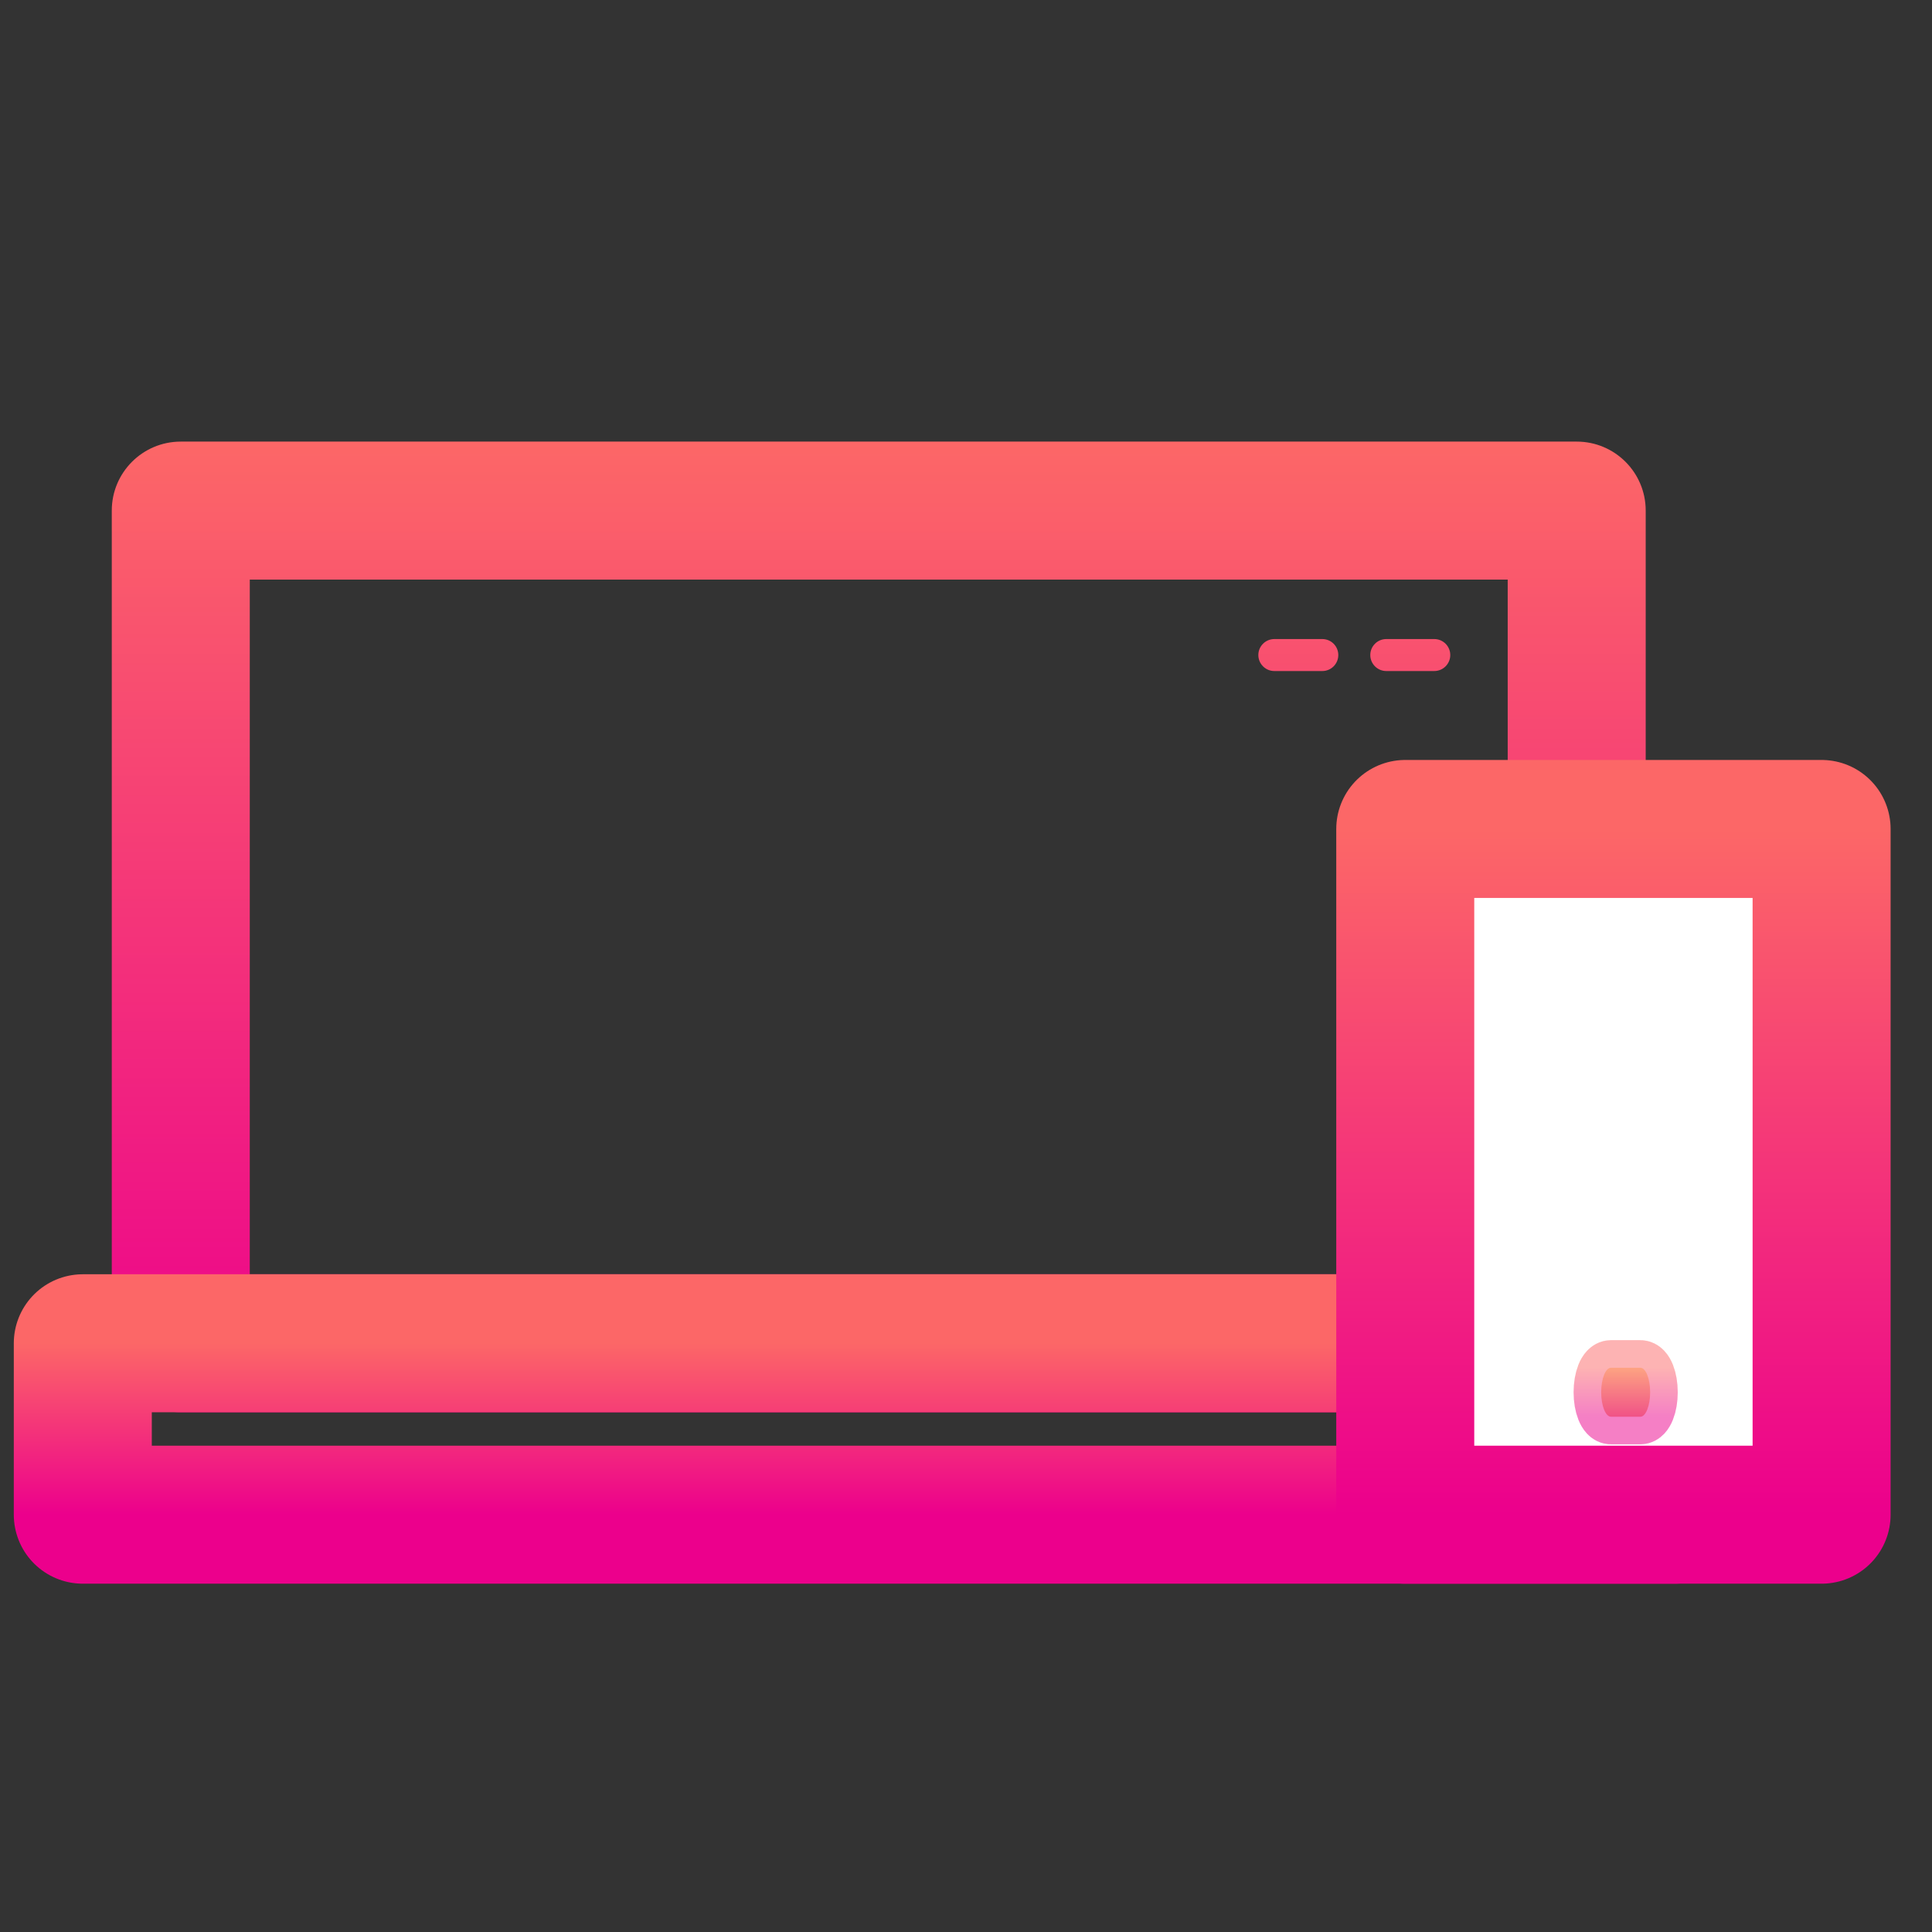 <?xml version="1.0" encoding="UTF-8"?> <svg xmlns="http://www.w3.org/2000/svg" width="70" height="70" viewBox="0 0 70 70" fill="none"><rect x="0" y="0" width="70" height="70" fill="#333333" stroke="none"/> <path fill-rule="evenodd" clip-rule="evenodd" d="M4.05 18.5C4.05 17.119 5.169 16 6.55 16H57.127C58.508 16 59.627 17.119 59.627 18.5V48.669C59.627 50.049 58.508 51.169 57.127 51.169H6.55C5.169 51.169 4.05 50.049 4.05 48.669V18.5ZM9.05 21V46.169H54.627V21H9.05ZM49.648 23.733C49.648 23.413 49.908 23.154 50.228 23.154H51.966C52.286 23.154 52.546 23.413 52.546 23.733C52.546 24.053 52.286 24.313 51.966 24.313H50.228C49.908 24.313 49.648 24.053 49.648 23.733ZM46.172 23.154C45.852 23.154 45.592 23.413 45.592 23.733C45.592 24.053 45.852 24.313 46.172 24.313H47.91C48.23 24.313 48.489 24.053 48.489 23.733C48.489 23.413 48.23 23.154 47.91 23.154H46.172Z" fill="url(#paint0_linear)"></path> <rect x="3" y="48.669" width="57.676" height="6.211" stroke="url(#paint1_linear)" stroke-width="5" stroke-linecap="round" stroke-linejoin="round"></rect> <rect x="50.915" y="30.035" width="15.085" height="24.845" fill="white" stroke="url(#paint2_linear)" stroke-width="5" stroke-linecap="round" stroke-linejoin="round"></rect> <path opacity="0.5" fill-rule="evenodd" clip-rule="evenodd" d="M58.014 50.444C58.014 49.954 58.173 49.556 58.369 49.556H59.433C59.629 49.556 59.788 49.954 59.788 50.444C59.788 50.934 59.629 51.331 59.433 51.331H58.369C58.173 51.331 58.014 50.934 58.014 50.444Z" fill="url(#paint3_linear)" stroke="url(#paint4_linear)" stroke-width="2" stroke-linecap="round" stroke-linejoin="round"></path> <defs> <linearGradient id="paint0_linear" x1="31.838" y1="16" x2="31.838" y2="51.169" gradientUnits="userSpaceOnUse"> <stop stop-color="#FC6767"></stop> <stop offset="1" stop-color="#EC008C"></stop> </linearGradient> <linearGradient id="paint1_linear" x1="31.838" y1="48.669" x2="31.838" y2="54.88" gradientUnits="userSpaceOnUse"> <stop stop-color="#FC6767"></stop> <stop offset="1" stop-color="#EC008C"></stop> </linearGradient> <linearGradient id="paint2_linear" x1="58.457" y1="30.035" x2="58.457" y2="54.88" gradientUnits="userSpaceOnUse"> <stop stop-color="#FC6767"></stop> <stop offset="1" stop-color="#EC008C"></stop> </linearGradient> <linearGradient id="paint3_linear" x1="58.901" y1="49.556" x2="58.901" y2="51.331" gradientUnits="userSpaceOnUse"> <stop stop-color="#FFC23C"></stop> <stop offset="1" stop-color="#EC4C08"></stop> </linearGradient> <linearGradient id="paint4_linear" x1="58.901" y1="49.556" x2="58.901" y2="51.331" gradientUnits="userSpaceOnUse"> <stop stop-color="#FC6767"></stop> <stop offset="1" stop-color="#EC008C"></stop> </linearGradient> </defs> </svg> 